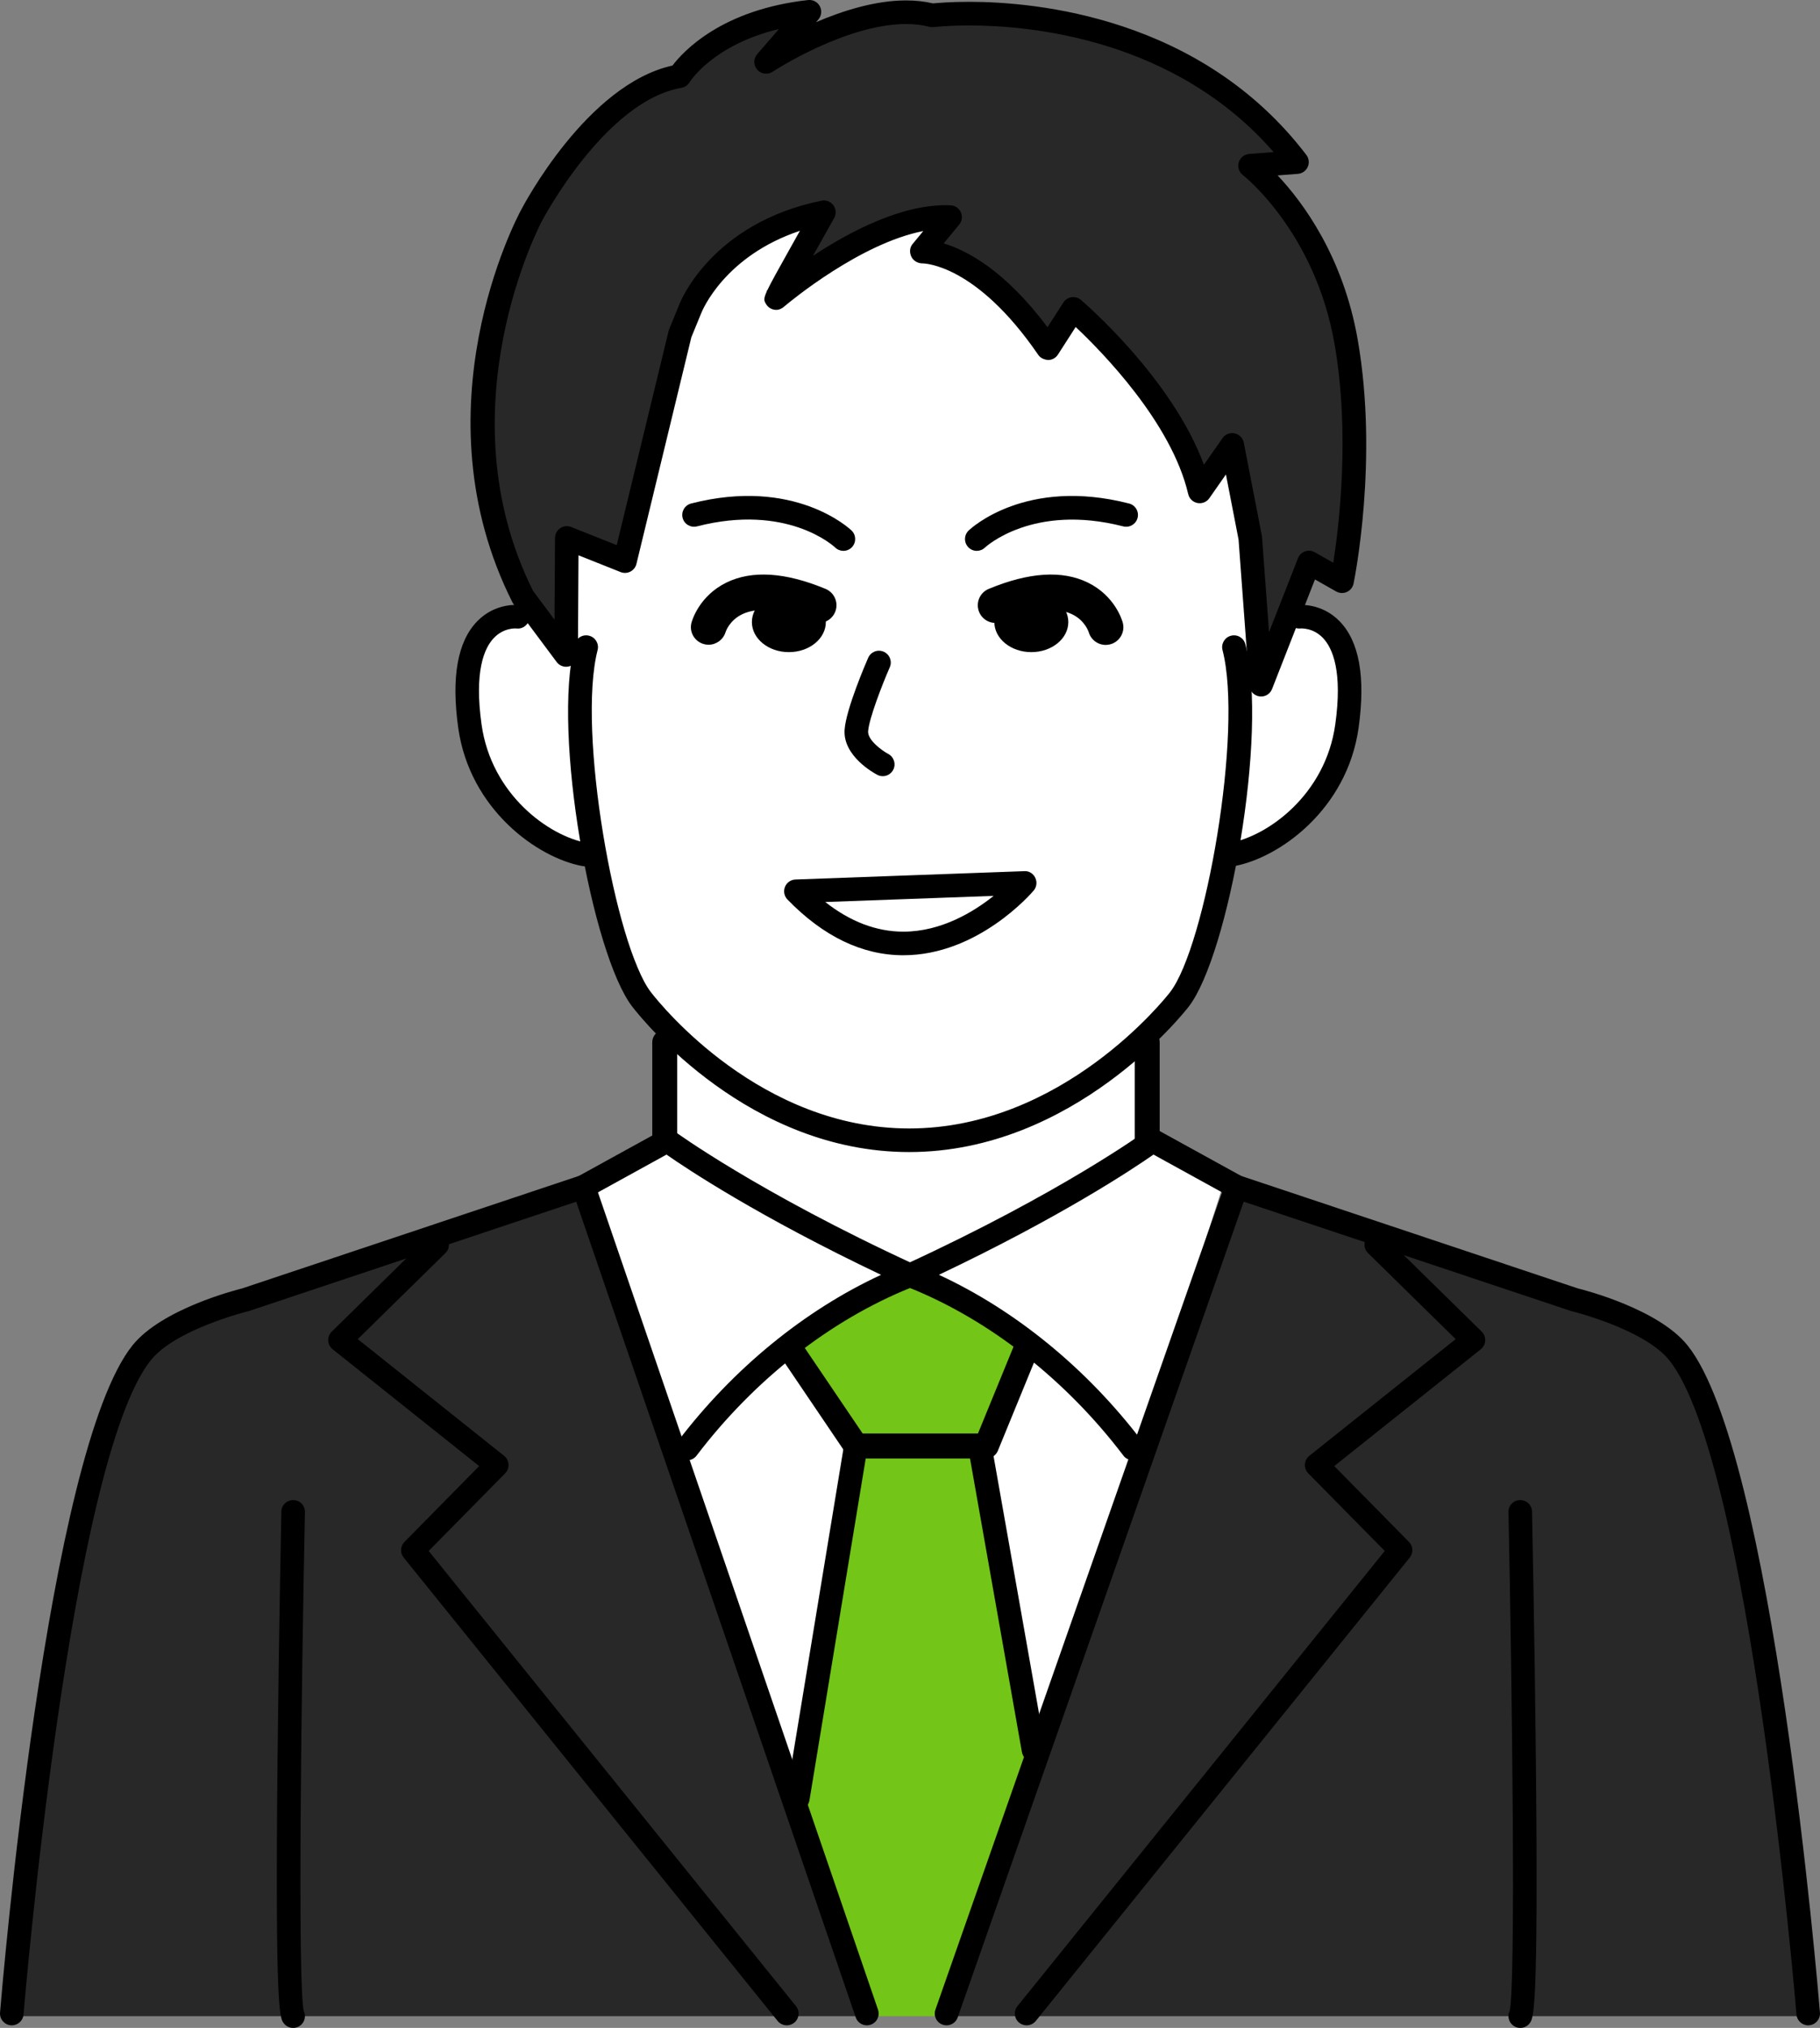 <?xml version="1.0" encoding="utf-8"?>
<!-- Generator: Adobe Illustrator 15.0.2, SVG Export Plug-In . SVG Version: 6.00 Build 0)  -->
<!DOCTYPE svg PUBLIC "-//W3C//DTD SVG 1.1//EN" "http://www.w3.org/Graphics/SVG/1.1/DTD/svg11.dtd">
<svg version="1.1" id="レイヤー_1" xmlns="http://www.w3.org/2000/svg" xmlns:xlink="http://www.w3.org/1999/xlink" x="0px"
	 y="0px" width="218.802px" height="243.649px" viewBox="0 0 218.802 243.649" style="enable-background:new 0 0 218.802 243.649;"
	 xml:space="preserve">
<rect x="0" y="0" width="218.802" height="243.649" fill="#808080" stroke="none"/>
<g>
	<g>
		<path style="fill:#FFFFFF;" d="M109.916,14.732c0,0,39,16.5,41.75,22.5s3.25,31.25,3.25,31.25l0.5,5.5c0,0,4.25,0,5.25,3
			s4,19-13,25.75c0,0-2,14-9.25,21.5l0.25,12l8.5,5.75c0,0-26,81.75-26.75,82s-25-5.5-25-5.5l-25.167-75.916l9.917-5.084l-0.5-14.25
			c0,0-5.25-11.25-8-21c0,0-15.75-2-15.5-21.5c0,0,0.5-8.75,7.75-6.5c0,0,5.75-23.75,4.75-25.5s3.25-21.25,4-22.5s14-8.5,14-8.5
			L109.916,14.732z"/>
	</g>
	<g>
		<path style="fill:#282828;" d="M68.061,78.696l0.08-14.063l5.941,2.599c0,0,6.334-24.666,9.334-31.333s14.334-9.667,14.334-9.667
			l-4.396,9.52c0,0,10.674-10.479,20.868-9.666c-2.306,2.771,0,0,0,0l-3.425,4.146c0,0,11.744,4.001,14.494,11.251l3.742-4.37
			c0,0,13.508,10.62,15.133,21.12c1.875-2.625,0,0,0,0l3.875-4.125l2.267,10.526l0.733,16.599l6.322-13.647l3.975,2.25
			c0,0,8.203-35.353-11.172-49.353l5.625-1.125c0,0-13.5-20.5-43-17.25c0,0-8.375-1.875-18.125,3.5l1.375-3.625
			c0,0-10.625,0.25-14.5,7c0,0-13.125,3.125-20.75,23.5C60.791,32.482,50.456,60.285,68.061,78.696z"/>
	</g>
	<g>
		<path style="fill:#282828;" d="M70.249,142.566l34.501,99.666H1.416c0,0,5-60.334,14-76c4-5.666,5.666-7.667,9.666-9
			S70.249,142.566,70.249,142.566z"/>
	</g>
	<g>
		<path style="fill:#282828;" d="M148.917,142.566l-34.501,99.666H217.75c0,0-5-60.334-14-76c-4-5.666-5.666-7.667-9.666-9
			S148.917,142.566,148.917,142.566z"/>
	</g>
	<g>
		<path style="fill:#73C518;" d="M95.791,162.732l6.438,11.375l-6.281,42.438l8.219,25.688h10.25l10-32l-6.75-35.25l5.75-13.75
			l-13.5-7.5C109.916,153.732,100.166,155.232,95.791,162.732z"/>
	</g>
	<g>
		<path d="M106.125,93.256c-0.222,0-0.446-0.052-0.656-0.162c-0.427-0.224-4.16-2.275-3.929-5.438
			c0.182-2.497,2.563-8.003,2.833-8.622c0.313-0.718,1.148-1.047,1.866-0.731c0.718,0.313,1.045,1.149,0.731,1.866
			c-0.948,2.17-2.493,6.177-2.604,7.694c-0.075,1.034,1.632,2.303,2.422,2.722c0.69,0.367,0.955,1.224,0.591,1.914
			C107.125,92.981,106.634,93.256,106.125,93.256z"/>
	</g>
	<g>
		<path d="M101.393,66.183c-0.353,0-0.706-0.131-0.981-0.395c-0.227-0.213-5.823-5.313-16.621-2.546
			c-0.762,0.193-1.531-0.264-1.726-1.021c-0.194-0.759,0.263-1.531,1.021-1.726c12.404-3.181,19.013,2.981,19.289,3.247
			c0.564,0.541,0.583,1.438,0.041,2.004C102.138,66.038,101.765,66.183,101.393,66.183z"/>
	</g>
	<g>
		<path d="M117.43,66.183c-0.373,0-0.745-0.146-1.023-0.437c-0.541-0.564-0.522-1.462,0.043-2.004
			c0.274-0.265,6.884-6.426,19.29-3.246c0.758,0.194,1.215,0.967,1.021,1.726c-0.194,0.757-0.966,1.214-1.726,1.021
			c-10.891-2.792-16.567,2.492-16.624,2.547C118.136,66.052,117.782,66.183,117.43,66.183z"/>
	</g>
	<g>
		<ellipse cx="94.838" cy="74.741" rx="4.445" ry="3.611"/>
	</g>
	<g>
		<path d="M85.182,77.464c-0.194,0-0.393-0.027-0.588-0.085c-1.112-0.325-1.765-1.463-1.459-2.581
			c0.089-0.325,0.962-3.221,4.197-4.805c3.072-1.503,7.083-1.247,11.919,0.761c1.084,0.451,1.599,1.695,1.148,2.779
			c-0.451,1.084-1.692,1.599-2.779,1.148c-3.561-1.479-6.445-1.793-8.349-0.902c-1.581,0.738-2.027,2.116-2.045,2.174
			C86.941,76.866,86.094,77.464,85.182,77.464z"/>
	</g>
	<g>
		<ellipse cx="123.987" cy="74.741" rx="4.446" ry="3.611"/>
	</g>
	<g>
		<path d="M132.927,77.486c-0.925,0-1.773-0.608-2.041-1.536c-0.034-0.104-0.492-1.445-2.044-2.17
			c-1.901-0.891-4.788-0.576-8.349,0.902c-1.085,0.45-2.329-0.064-2.779-1.148s0.064-2.328,1.148-2.779
			c4.836-2.008,8.846-2.263,11.919-0.761c3.235,1.584,4.108,4.479,4.197,4.805c0.31,1.132-0.357,2.302-1.49,2.611
			C133.301,77.46,133.112,77.486,132.927,77.486z"/>
	</g>
	<g>
		<path d="M108.603,114.771c-4.934,0-9.622-2.254-13.935-6.698c-0.39-0.402-0.506-0.996-0.298-1.516
			c0.209-0.52,0.704-0.868,1.264-0.888l27.5-1.001c0.589-0.044,1.082,0.292,1.327,0.797s0.169,1.107-0.194,1.535
			C123.998,107.318,117.58,114.771,108.603,114.771z M99.215,108.375c3.012,2.365,6.159,3.561,9.388,3.561
			c4.54,0,8.43-2.363,10.853-4.298L99.215,108.375z"/>
	</g>
	<g>
		<path d="M70.281,104.08c-0.085,0-0.17-0.008-0.256-0.023c-5.37-0.979-13.554-6.779-14.935-16.606
			c-0.855-6.081-0.083-10.396,2.297-12.823c2.198-2.243,4.921-1.945,5.034-1.933c0.777,0.094,1.332,0.799,1.238,1.576
			c-0.094,0.772-0.799,1.332-1.561,1.24c-0.096-0.015-1.533-0.111-2.727,1.14c-1.169,1.226-2.373,4.025-1.476,10.405
			c1.185,8.429,8.103,13.385,12.636,14.212c0.771,0.141,1.281,0.879,1.141,1.648C71.549,103.6,70.952,104.08,70.281,104.08z"/>
	</g>
	<g>
		<path d="M148.141,104.08c-0.671,0-1.268-0.479-1.393-1.163c-0.141-0.771,0.37-1.509,1.14-1.649
			c4.534-0.827,11.451-5.783,12.637-14.212c0.897-6.38-0.308-9.18-1.476-10.404c-1.205-1.265-2.667-1.147-2.729-1.141
			c-0.778,0.064-1.469-0.49-1.551-1.261s0.461-1.463,1.23-1.556c0.114-0.013,2.837-0.311,5.035,1.933
			c2.38,2.428,3.152,6.742,2.297,12.823c-1.382,9.827-9.564,15.627-14.934,16.606C148.311,104.072,148.226,104.08,148.141,104.08z"
			/>
	</g>
	<g>
		<path d="M151.612,83.683c-0.07,0-0.142-0.005-0.213-0.016c-0.654-0.099-1.152-0.637-1.201-1.297l-1.298-17.55l-1.518-7.815
			l-1.992,2.851c-0.321,0.458-0.877,0.688-1.431,0.579c-0.549-0.105-0.985-0.525-1.111-1.07
			c-2.002-8.591-10.376-17.113-13.529-20.077l-2.135,3.319c-0.257,0.399-0.697,0.644-1.172,0.65
			c-0.46-0.043-0.922-0.225-1.189-0.616c-7.447-10.87-13.674-10.995-13.936-10.995c-0.549,0-1.094-0.315-1.327-0.813
			c-0.234-0.496-0.206-1.082,0.144-1.505l1.294-1.566c-7.564,1.472-15.961,8.43-16.674,9.029c-0.269,0.261-0.637,0.44-1.001,0.44
			c-0.003,0-0.006,0-0.009,0c-0.502,0-0.967-0.271-1.222-0.703c-0.228-0.388-0.336-0.574,0.093-1.518l-0.027-0.021
			c0.029-0.044,0.062-0.089,0.098-0.132c0.409-0.866,1.218-2.313,2.676-4.92c0.425-0.758,0.849-1.515,1.236-2.206
			c-9.062,3.026-11.744,9.586-11.864,9.893l-1.189,2.898l-6.601,27.229c-0.097,0.399-0.361,0.736-0.727,0.925
			c-0.364,0.189-0.793,0.209-1.175,0.058l-5.066-2.017l-0.068,11.985c-0.003,0.609-0.396,1.148-0.975,1.339
			c-0.578,0.189-1.214-0.011-1.578-0.499l-5.18-6.944c-0.05-0.066-0.093-0.137-0.13-0.21c-11.674-23.161,0.493-46.166,1.017-47.135
			c0.315-0.606,7.954-15.116,18.216-17.377c1.281-1.69,5.912-6.725,16.308-7.87c0.583-0.059,1.139,0.235,1.41,0.75
			c0.271,0.517,0.198,1.146-0.183,1.587l-0.284,0.327c3.197-1.374,7.116-2.618,10.83-2.618c1.147,0,2.236,0.12,3.241,0.357
			c0.597-0.06,2.142-0.189,4.365-0.189c7.966,0,27.858,1.793,40.518,18.398c0.315,0.413,0.379,0.966,0.166,1.439
			s-0.667,0.794-1.186,0.833l-2.435,0.186c3,3.184,7.879,9.7,9.633,19.764c2.502,14.35-0.381,28.676-0.505,29.278
			c-0.092,0.444-0.39,0.817-0.803,1.005c-0.412,0.188-0.89,0.167-1.284-0.057l-2.553-1.445l-5.156,13.16
			C152.716,83.333,152.188,83.683,151.612,83.683z M148.137,52.036c0.098,0,0.196,0.01,0.294,0.03
			c0.557,0.118,0.989,0.558,1.098,1.116l2.171,11.181c0.011,0.055,0.018,0.11,0.021,0.166l0.845,11.417l3.479-8.878
			c0.149-0.383,0.458-0.682,0.845-0.819c0.388-0.139,0.813-0.101,1.173,0.103l2.225,1.26c0.688-4.375,2.037-15.473,0.152-26.283
			c-2.35-13.485-10.934-20.228-11.02-20.294c-0.465-0.358-0.663-0.967-0.495-1.529s0.664-0.965,1.25-1.009l2.94-0.224
			C141.198,4.588,123.731,3.056,116.535,3.056c-2.642,0-4.272,0.195-4.289,0.197c-0.175,0.024-0.357,0.012-0.53-0.035
			c-0.844-0.22-1.781-0.331-2.787-0.331c-7.278,0-15.959,5.676-16.046,5.733c-0.592,0.391-1.38,0.284-1.847-0.247
			c-0.467-0.532-0.47-1.327-0.007-1.863l2.618-3.026c-7.854,1.894-10.63,6.207-10.76,6.416c-0.214,0.343-0.569,0.586-0.968,0.654
			c-9.171,1.58-16.708,15.884-16.783,16.028c-0.132,0.244-11.946,22.643-1.045,44.422l2.575,3.453l0.057-9.832
			c0.002-0.469,0.236-0.905,0.625-1.167c0.388-0.263,0.881-0.316,1.316-0.142l5.479,2.181l6.241-25.746
			c0.017-0.069,0.038-0.138,0.065-0.204l1.221-2.974c0.142-0.369,3.893-9.757,17.093-12.463c0.541-0.113,1.102,0.104,1.429,0.554
			c0.327,0.448,0.363,1.046,0.091,1.53c-0.75,1.332-1.671,2.973-2.551,4.546c4.419-2.917,10.88-6.334,16.556-6.071
			c0.536,0.025,1.013,0.352,1.229,0.843c0.218,0.49,0.139,1.063-0.203,1.476l-1.864,2.257c2.781,0.832,7.37,3.229,12.479,10.072
			l1.911-2.972c0.222-0.345,0.581-0.576,0.985-0.636c0.408-0.059,0.816,0.059,1.127,0.324c0.484,0.414,10.967,9.452,14.785,19.807
			l2.236-3.2C147.243,52.256,147.68,52.036,148.137,52.036z"/>
	</g>
	<g>
		<path d="M1.419,243.338c-0.039,0-0.078-0.001-0.118-0.005c-0.779-0.063-1.36-0.748-1.296-1.528
			c0.225-2.746,5.632-67.417,15.941-80.185c3.497-4.331,12.299-6.606,13.192-6.828l40.448-13.504l9.955-5.48
			c0.484-0.268,1.079-0.228,1.523,0.1c0.099,0.072,10.087,7.356,28.912,16.023c0.465,0.214,0.777,0.661,0.819,1.171
			s-0.193,1.002-0.616,1.289c-0.164,0.111-0.305,0.168-0.724,0.337c-9.653,3.89-18.784,11.05-25.712,20.161
			c-0.473,0.625-1.363,0.746-1.985,0.271c-0.623-0.474-0.744-1.362-0.271-1.985c6.641-8.735,15.241-15.76,24.438-20.008
			c-14.666-6.961-23.305-12.708-25.798-14.446l-9.288,5.113c-0.075,0.042-0.153,0.076-0.234,0.104L29.982,157.5
			c-0.038,0.013-0.077,0.023-0.115,0.032c-0.087,0.021-8.712,2.15-11.716,5.87c-9.765,12.093-15.268,77.972-15.322,78.636
			C2.769,242.778,2.148,243.338,1.419,243.338z"/>
	</g>
	<g>
		<path d="M94.59,243.338c-0.414,0-0.823-0.18-1.104-0.526l-44.952-55.671c-0.453-0.561-0.413-1.372,0.093-1.886l8.977-9.108
			l-17.612-14.035c-0.318-0.253-0.512-0.63-0.532-1.035c-0.021-0.405,0.133-0.801,0.422-1.085l11.681-11.462
			c0.559-0.549,1.456-0.54,2.005,0.019c0.548,0.56,0.54,1.457-0.019,2.005l-10.538,10.34l17.592,14.019
			c0.314,0.25,0.508,0.622,0.532,1.023c0.023,0.401-0.123,0.794-0.405,1.08l-9.194,9.329l44.157,54.687
			c0.492,0.609,0.396,1.502-0.212,1.993C95.217,243.236,94.902,243.338,94.59,243.338z"/>
	</g>
	<g>
		<path d="M104.215,243.339c-0.589,0-1.139-0.37-1.341-0.958l-34.057-99.329c-0.254-0.74,0.141-1.547,0.881-1.801
			c0.743-0.251,1.547,0.142,1.801,0.881l34.057,99.329c0.254,0.741-0.141,1.547-0.881,1.801
			C104.522,243.314,104.367,243.339,104.215,243.339z"/>
	</g>
	<g>
		<path d="M35.243,243.649c-0.435,0-0.864-0.199-1.142-0.576c-0.466-0.631-1.044-1.416-0.734-31.781
			c0.151-14.783,0.455-29.538,0.458-29.687c0.016-0.771,0.647-1.373,1.416-1.373c0.011,0,0.021,0,0.03,0
			c0.782,0,1.404,0.65,1.388,1.432c-0.448,21.662-0.879,56.909-0.141,59.959c0.292,0.603,0.123,1.343-0.436,1.754
			C35.83,243.563,35.535,243.649,35.243,243.649z"/>
	</g>
	<g>
		<path d="M217.383,243.338c-0.729,0-1.35-0.561-1.41-1.301c-0.055-0.664-5.558-66.543-15.321-78.636
			c-3.006-3.72-11.629-5.849-11.716-5.87c-0.038-0.009-0.077-0.02-0.115-0.032l-40.625-13.563c-0.081-0.027-0.159-0.062-0.234-0.104
			l-9.289-5.113c-2.492,1.738-11.131,7.485-25.797,14.446c9.195,4.247,17.795,11.271,24.437,20.008
			c0.474,0.623,0.353,1.512-0.271,1.985c-0.621,0.476-1.512,0.354-1.985-0.271c-6.929-9.112-16.06-16.273-25.712-20.162
			c-0.417-0.168-0.558-0.225-0.721-0.335c-0.424-0.287-0.66-0.779-0.618-1.29c0.041-0.51,0.354-0.957,0.819-1.171
			c18.856-8.682,28.813-15.951,28.912-16.023c0.443-0.327,1.039-0.367,1.523-0.1l9.956,5.48l40.448,13.504
			c0.894,0.222,9.693,2.497,13.192,6.828c10.309,12.768,15.716,77.438,15.94,80.185c0.064,0.78-0.517,1.465-1.296,1.528
			C217.461,243.337,217.422,243.338,217.383,243.338z"/>
	</g>
	<g>
		<path d="M123.421,243.338c-0.313,0-0.627-0.103-0.89-0.314c-0.608-0.491-0.704-1.384-0.212-1.993l44.158-54.687l-9.196-9.329
			c-0.281-0.286-0.429-0.679-0.405-1.08c0.024-0.401,0.218-0.773,0.532-1.023l17.593-14.019l-10.538-10.34
			c-0.559-0.548-0.566-1.445-0.019-2.005c0.547-0.559,1.444-0.567,2.005-0.019l11.681,11.462c0.289,0.284,0.443,0.68,0.422,1.085
			c-0.021,0.405-0.214,0.782-0.532,1.035l-17.613,14.035l8.979,9.108c0.506,0.514,0.546,1.325,0.093,1.886l-44.953,55.671
			C124.244,243.159,123.835,243.338,123.421,243.338z"/>
	</g>
	<g>
		<path d="M113.795,243.339c-0.155,0-0.313-0.026-0.469-0.08c-0.739-0.26-1.128-1.068-0.868-1.807l34.849-99.329
			c0.26-0.739,1.065-1.129,1.807-0.868c0.739,0.259,1.128,1.067,0.868,1.806l-34.849,99.329
			C114.928,242.974,114.38,243.339,113.795,243.339z"/>
	</g>
	<g>
		<path d="M182.767,243.649c-0.293,0-0.588-0.09-0.841-0.277c-0.558-0.411-0.727-1.154-0.435-1.757
			c0.74-3.051,0.309-38.289-0.141-59.951c-0.017-0.781,0.605-1.432,1.388-1.432c0.01,0,0.02,0,0.03,0c0.769,0,1.4,0.602,1.416,1.373
			c0.003,0.148,0.308,14.91,0.459,29.693c0.311,30.366-0.27,31.148-0.736,31.779C183.63,243.455,183.201,243.649,182.767,243.649z"
			/>
	</g>
	<g>
		<path d="M95.914,217.502c-0.077,0-0.154-0.007-0.232-0.02c-0.772-0.127-1.295-0.856-1.168-1.629l7-42.5
			c0.127-0.772,0.858-1.291,1.629-1.168c0.772,0.127,1.295,0.856,1.168,1.629l-7,42.5C97.196,217.009,96.596,217.502,95.914,217.502
			z"/>
	</g>
	<g>
		<path d="M124.25,211.68c-0.675,0-1.272-0.483-1.394-1.171l-6.34-35.845c-0.137-0.771,0.378-1.507,1.148-1.643
			c0.777-0.14,1.507,0.377,1.643,1.148l6.34,35.845c0.137,0.771-0.378,1.507-1.148,1.643
			C124.415,211.672,124.332,211.68,124.25,211.68z"/>
	</g>
	<g>
		<path d="M79.916,138.732c-0.828,0-1.5-0.672-1.5-1.5v-12c0-0.828,0.672-1.5,1.5-1.5s1.5,0.672,1.5,1.5v12
			C81.416,138.06,80.744,138.732,79.916,138.732z"/>
	</g>
	<g>
		<path d="M137.916,138.732c-0.828,0-1.5-0.672-1.5-1.5v-12c0-0.828,0.672-1.5,1.5-1.5s1.5,0.672,1.5,1.5v12
			C139.416,138.06,138.744,138.732,137.916,138.732z"/>
	</g>
	<g>
		<path d="M118.579,175.232h-15.667c-0.498,0-0.963-0.247-1.242-0.659l-7.666-11.324c-0.465-0.686-0.285-1.618,0.401-2.083
			c0.685-0.464,1.618-0.286,2.083,0.401l7.22,10.665h13.864l4.619-11.271c0.313-0.768,1.191-1.132,1.956-0.819
			c0.767,0.313,1.134,1.189,0.819,1.956l-5,12.202C119.736,174.864,119.188,175.232,118.579,175.232z"/>
	</g>
	<g>
		<path d="M109.305,138.416c-19.191,0-31.901-15.674-33.287-17.462c-4.813-6.202-9.683-32.844-6.919-43.556
			c0.195-0.758,0.966-1.22,1.727-1.018c0.758,0.195,1.214,0.968,1.018,1.727c-2.494,9.668,2.128,35.584,6.415,41.109
			c1.299,1.676,13.205,16.365,31.047,16.365c18.451,0,30.836-15.696,31.354-16.364c4.263-5.494,8.817-31.404,6.313-41.11
			c-0.196-0.758,0.26-1.531,1.018-1.727c0.758-0.202,1.53,0.26,1.727,1.018c2.775,10.752-2.03,37.388-6.816,43.557
			C142.346,121.667,129.129,138.416,109.305,138.416z"/>
	</g>
</g>
</svg>
